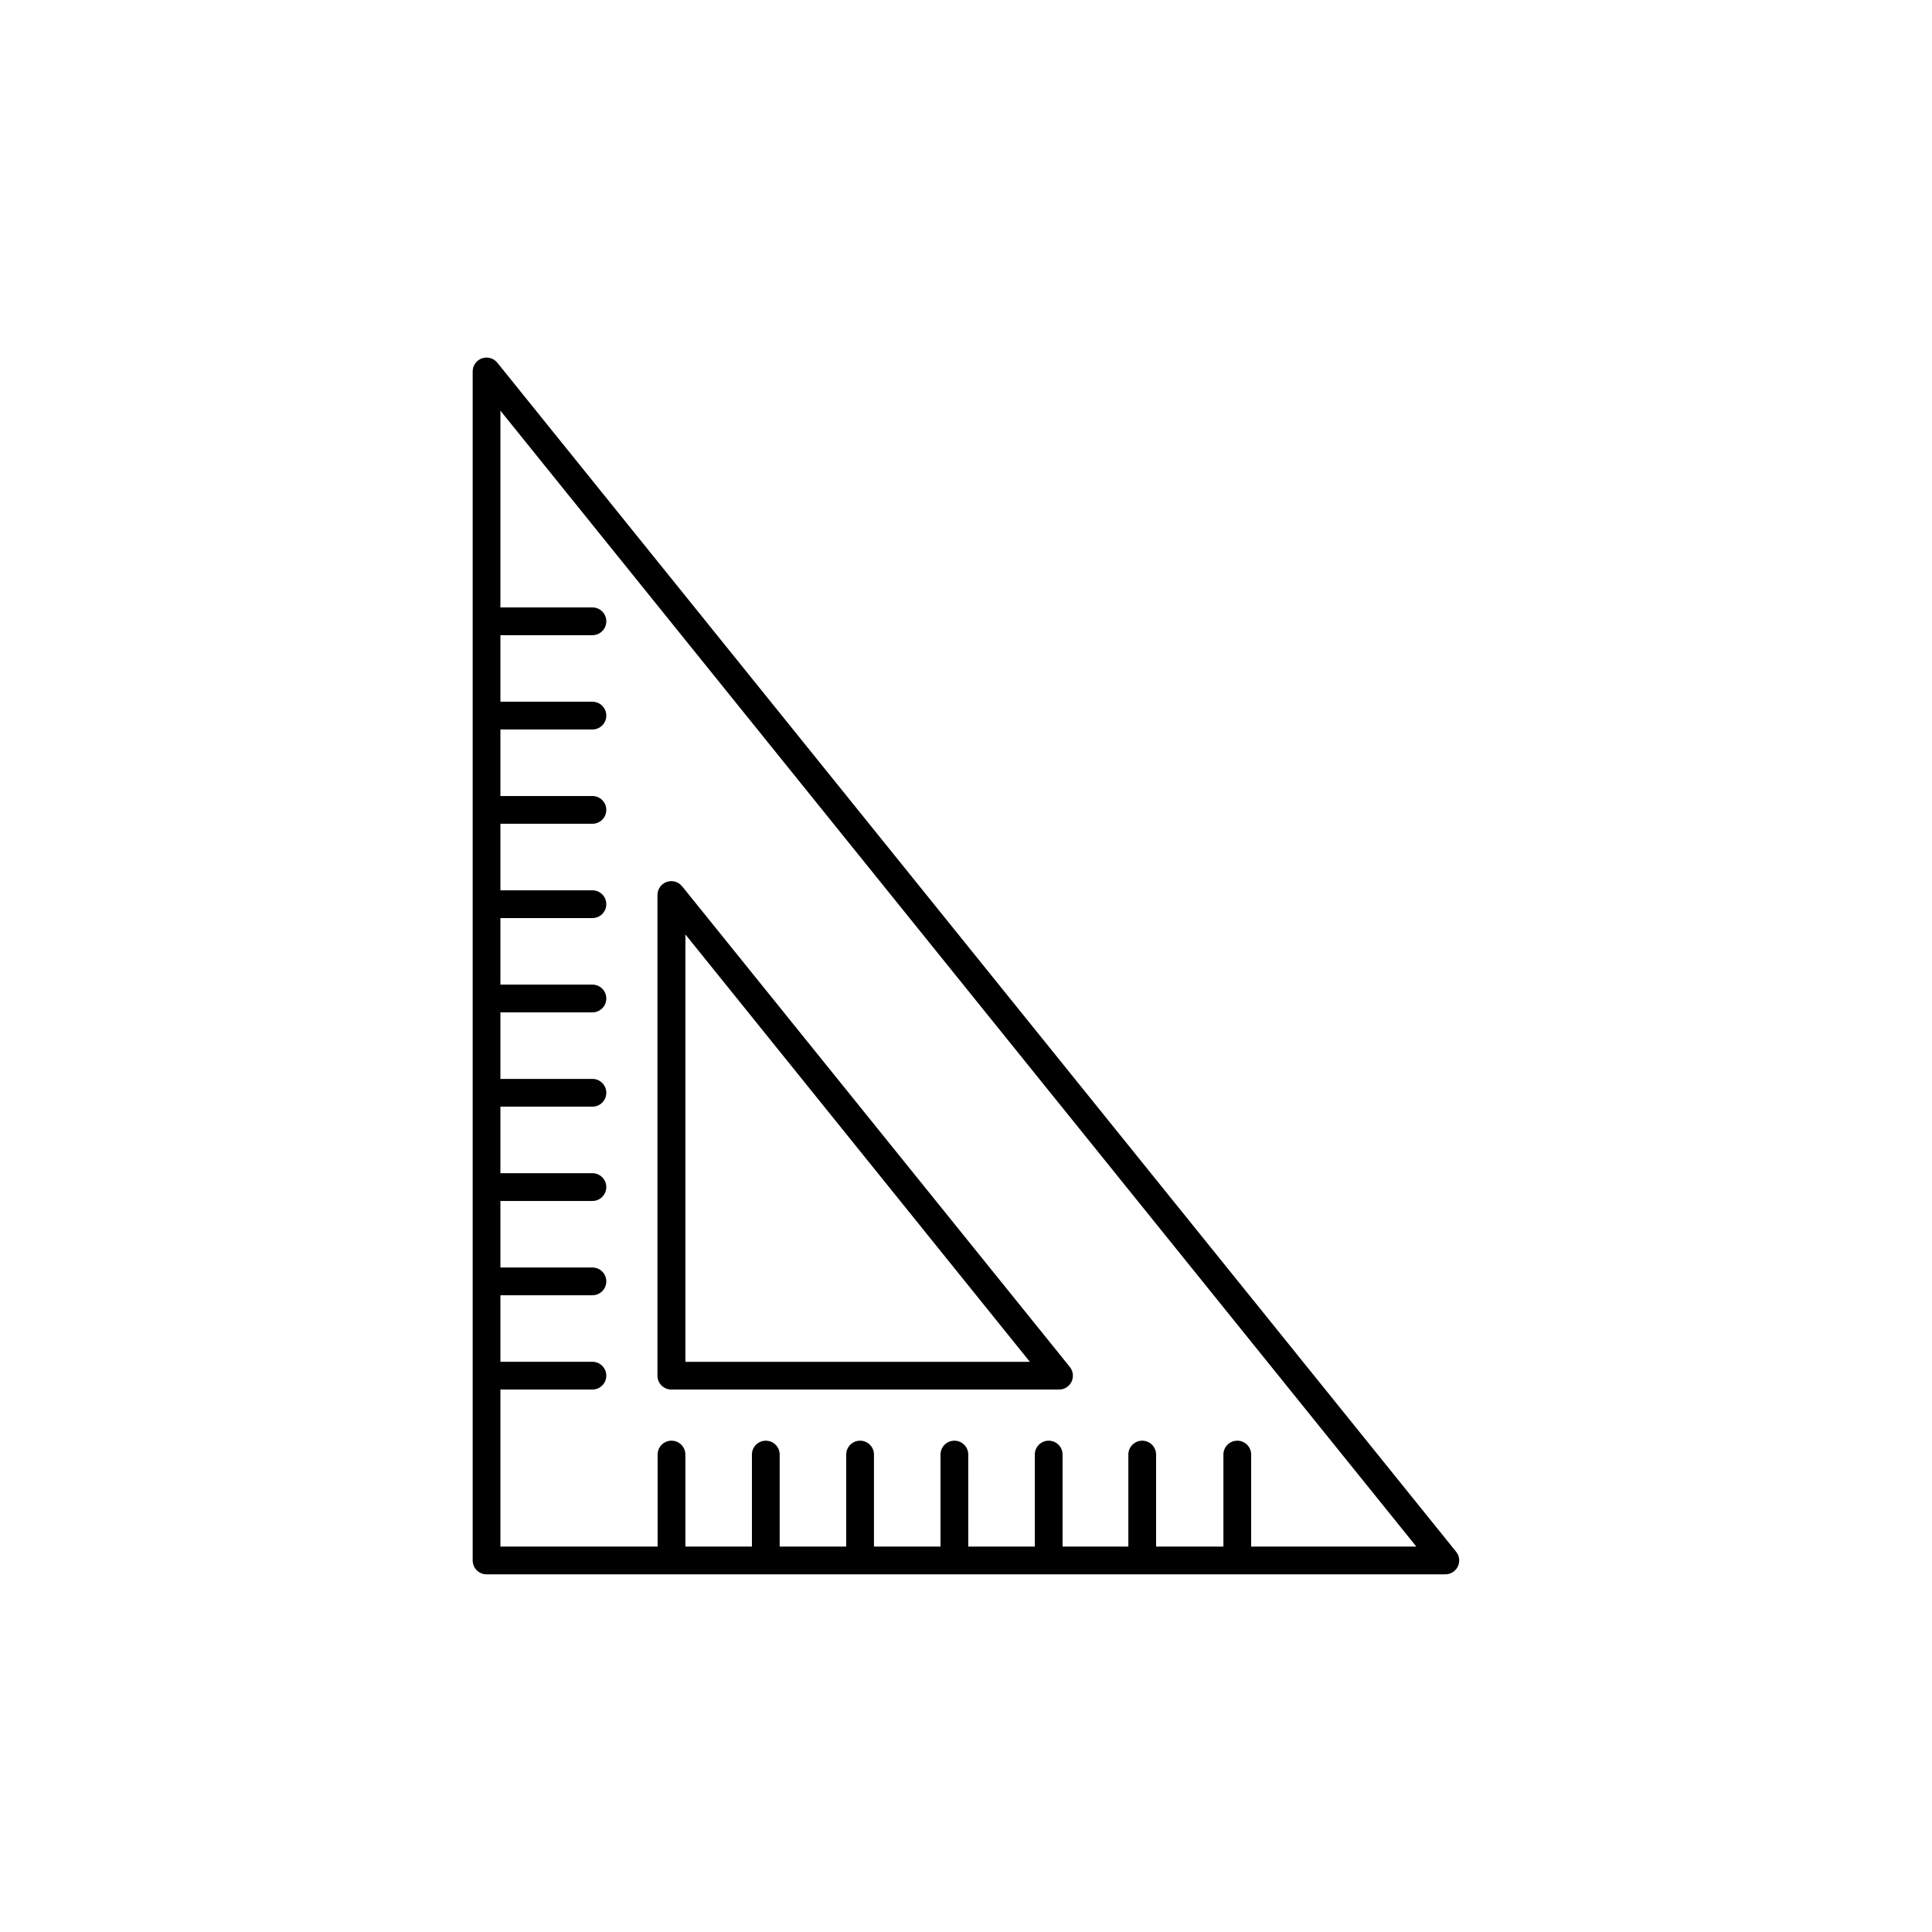 <?xml version="1.0" encoding="UTF-8"?>
<!-- The Best Svg Icon site in the world: iconSvg.co, Visit us! https://iconsvg.co -->
<svg fill="#000000" width="800px" height="800px" version="1.1" viewBox="144 144 512 512" xmlns="http://www.w3.org/2000/svg">
 <g>
  <path d="m529.88 555.22-254.07-315.08c-0.977-1.223-2.621-1.691-4.098-1.172-1.477 0.523-2.461 1.922-2.449 3.488v315.08c0 2.031 1.645 3.68 3.676 3.68h254.07c1.422 0.004 2.719-0.809 3.336-2.09 0.613-1.281 0.434-2.805-0.465-3.906zm-54.309-1.359v-24.387c0-2.031-1.648-3.676-3.68-3.676s-3.676 1.645-3.676 3.676v24.383l-17.836 0.004v-24.387c0-2.031-1.645-3.676-3.676-3.676s-3.68 1.645-3.68 3.676v24.383l-17.43 0.004v-24.387c0-2.031-1.648-3.676-3.68-3.676s-3.676 1.645-3.676 3.676v24.383h-17.633l-0.004-24.383c0-2.031-1.645-3.676-3.676-3.676s-3.68 1.645-3.68 3.676v24.383h-17.633v-24.383c0-2.031-1.645-3.676-3.676-3.676s-3.68 1.645-3.68 3.676v24.383l-17.633 0.004v-24.387c0-2.031-1.645-3.676-3.676-3.676s-3.68 1.645-3.68 3.676v24.383h-17.633v-24.383c0-2.031-1.648-3.676-3.68-3.676s-3.676 1.645-3.676 3.676v24.383l-41.664 0.004v-41.617h24.383c2.031 0 3.68-1.645 3.68-3.676s-1.648-3.68-3.68-3.68h-24.383v-17.633h24.383c2.031 0 3.68-1.645 3.68-3.676s-1.648-3.68-3.68-3.68h-24.383v-17.633h24.383c2.031 0 3.68-1.648 3.68-3.68s-1.648-3.676-3.68-3.676h-24.383v-17.633h24.383c2.031 0 3.68-1.648 3.68-3.68s-1.648-3.676-3.68-3.676h-24.383v-17.633h24.383c2.031 0 3.68-1.648 3.68-3.68s-1.648-3.676-3.68-3.676h-24.383v-17.633h24.383v-0.004c2.031 0 3.68-1.645 3.68-3.676s-1.648-3.68-3.68-3.68h-24.383v-17.633h24.383c2.031 0 3.68-1.645 3.68-3.676s-1.648-3.68-3.68-3.68h-24.383v-17.633h24.383c2.031 0 3.68-1.645 3.68-3.676s-1.648-3.68-3.68-3.68h-24.383v-17.633h24.383c2.031 0 3.68-1.648 3.68-3.68s-1.648-3.676-3.68-3.676h-24.383v-52.145l242.73 301.03z"/>
  <path d="m321.96 512.25h102.68c1.418 0.008 2.719-0.805 3.332-2.086 0.613-1.285 0.434-2.805-0.461-3.91l-102.73-127.36c-0.98-1.223-2.625-1.695-4.102-1.172-1.473 0.523-2.457 1.922-2.449 3.488v127.36c0 0.984 0.395 1.926 1.094 2.617 0.703 0.691 1.648 1.074 2.633 1.059zm3.68-120.61 91.289 113.26h-91.289z"/>
 </g>
</svg>